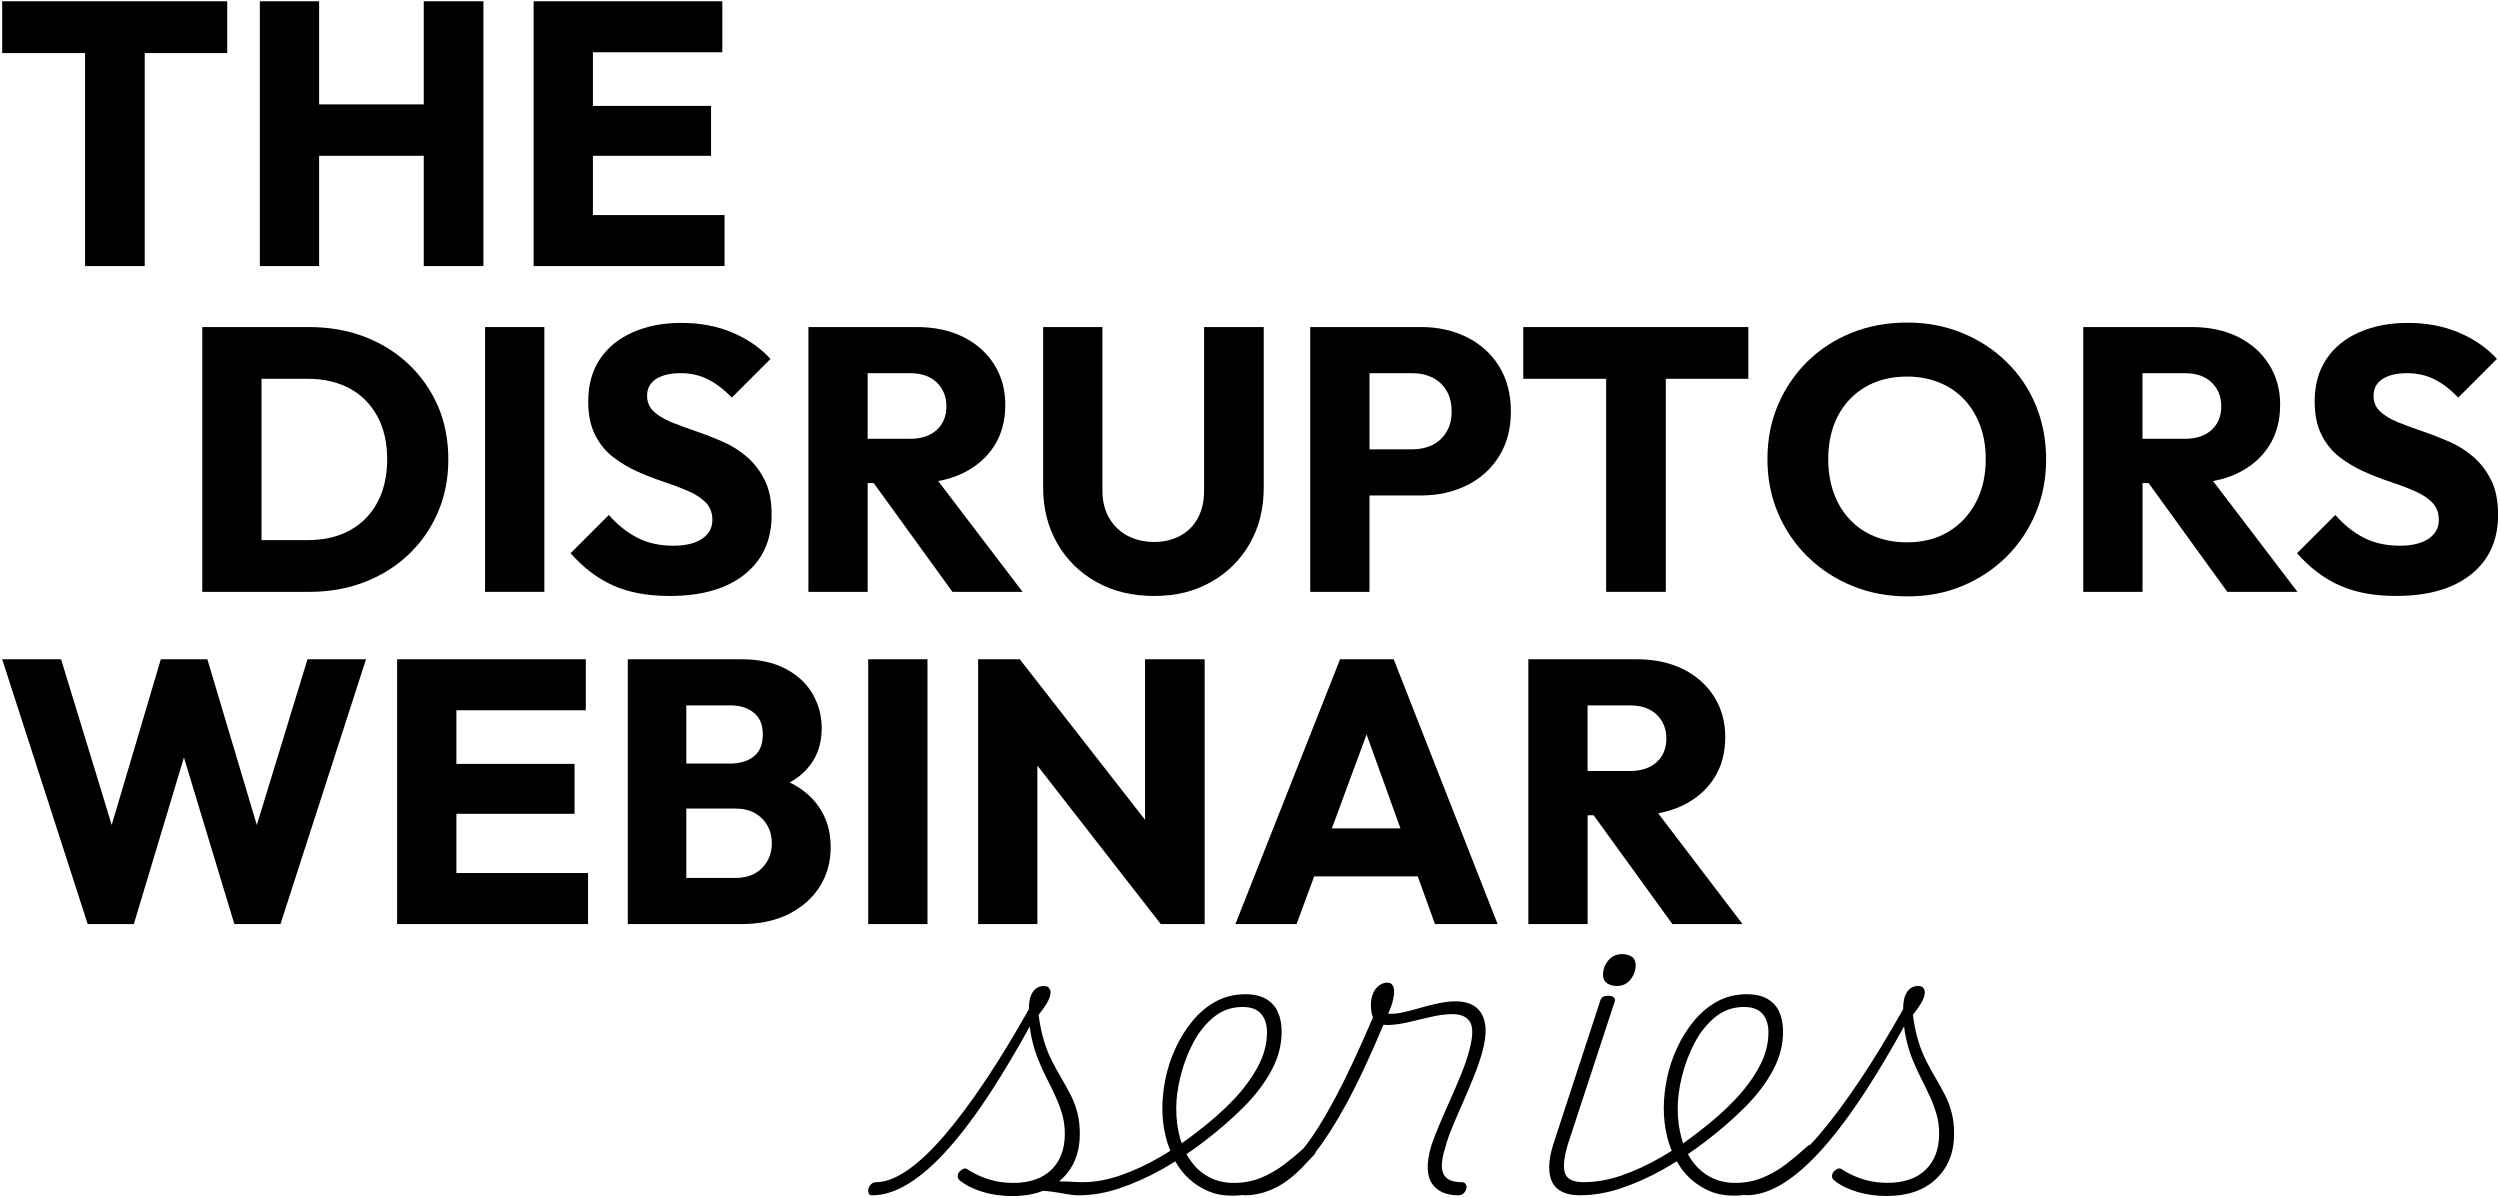 <svg xmlns="http://www.w3.org/2000/svg" width="910" height="436" viewBox="0 0 910 436" fill="none"><g clip-path="url(#clip0_3591_10)"><path d="M73.626 215.436H112.674C119.863 215.436 126.534 214.251 132.674 211.882C138.82 209.514 144.165 206.17 148.715 201.845C153.266 197.52 156.819 192.422 159.368 186.553C161.916 180.683 163.191 174.244 163.191 167.235C163.191 160.226 161.916 153.54 159.368 147.715C156.819 141.89 153.243 136.815 148.648 132.49C144.053 128.165 138.678 124.844 132.539 122.52C126.392 120.196 119.683 119.042 112.404 119.042H73.633V215.428L73.626 215.436ZM112.126 137.887C117.861 137.887 122.891 139.049 127.209 141.366C131.534 143.69 134.9 147.055 137.314 151.471C139.728 155.886 140.934 161.096 140.934 167.1C140.934 173.105 139.75 178.457 137.381 182.872C135.012 187.287 131.669 190.676 127.344 193.045C123.018 195.413 117.944 196.598 112.119 196.598H95.193V137.895H112.119L112.126 137.887Z" fill="black"></path><path d="M198.145 119.049H176.571V215.436H198.145V119.049Z" fill="black"></path><path d="M230.498 120.886C225.311 123.12 221.285 126.373 218.414 130.646C215.551 134.926 214.112 140.069 214.112 146.073C214.112 150.901 214.929 154.949 216.57 158.225C218.212 161.5 220.371 164.184 223.055 166.283C225.738 168.374 228.699 170.151 231.93 171.605C235.161 173.06 238.369 174.311 241.555 175.361C244.741 176.41 247.702 177.527 250.431 178.704C253.159 179.889 255.326 181.298 256.915 182.94C258.504 184.581 259.306 186.673 259.306 189.221C259.306 192.137 258.054 194.431 255.551 196.118C253.047 197.805 249.561 198.644 245.108 198.644C240.101 198.644 235.708 197.67 231.93 195.706C228.152 193.749 224.719 190.998 221.623 187.445L207.695 201.373C212.335 206.65 217.5 210.571 223.189 213.112C228.879 215.66 235.723 216.935 243.737 216.935C255.386 216.935 264.486 214.319 271.045 209.086C277.597 203.854 280.873 196.643 280.873 187.445C280.873 182.347 280.033 178.112 278.347 174.746C276.66 171.38 274.501 168.562 271.862 166.283C269.224 164.012 266.285 162.168 263.054 160.751C259.823 159.341 256.593 158.09 253.362 156.995C250.131 155.901 247.17 154.814 244.486 153.719C241.803 152.625 239.636 151.328 238.002 149.829C236.36 148.33 235.543 146.396 235.543 144.027C235.543 141.388 236.638 139.364 238.819 137.955C241 136.546 243.961 135.841 247.695 135.841C251.428 135.841 254.636 136.568 257.59 138.022C260.543 139.477 263.482 141.71 266.398 144.709L280.46 130.646C276.817 126.643 272.222 123.457 266.667 121.088C261.113 118.72 254.928 117.535 248.099 117.535C241.27 117.535 235.678 118.652 230.491 120.878L230.498 120.886Z" fill="black"></path><path d="M341.495 175.106C344.711 174.521 347.672 173.592 350.371 172.295C355.288 169.926 359.111 166.628 361.84 162.4C364.569 158.165 365.933 153.142 365.933 147.318C365.933 141.853 364.591 136.988 361.907 132.707C359.224 128.427 355.468 125.084 350.641 122.67C345.813 120.256 340.176 119.049 333.714 119.049H294.262V215.436H315.836V175.841H318.04L346.69 215.436H372.222L341.503 175.106H341.495ZM315.828 135.841H331.255C335.438 135.841 338.699 136.98 341.016 139.252C343.339 141.53 344.494 144.394 344.494 147.85C344.494 151.493 343.309 154.379 340.941 156.523C338.572 158.659 335.296 159.731 331.113 159.731H315.821V135.841H315.828Z" fill="black"></path><path d="M399.036 211.815C405.085 215.226 412.117 216.935 420.13 216.935C428.144 216.935 434.875 215.226 440.88 211.815C446.884 208.404 451.577 203.742 454.943 197.82C458.308 191.905 459.995 185.166 459.995 177.617V119.049H438.286V178.712C438.286 182.535 437.514 185.856 435.962 188.674C434.41 191.493 432.252 193.637 429.478 195.091C426.697 196.545 423.586 197.272 420.123 197.272C416.659 197.272 413.384 196.545 410.565 195.091C407.746 193.637 405.49 191.5 403.803 188.674C402.117 185.856 401.277 182.482 401.277 178.569V119.042H379.703V177.475C379.703 185.031 381.412 191.785 384.823 197.752C388.234 203.712 392.971 208.404 399.021 211.815H399.036Z" fill="black"></path><path d="M498.495 180.346H517.333C523.428 180.346 528.96 179.117 533.923 176.658C538.885 174.199 542.798 170.676 545.662 166.081C548.525 161.486 549.964 156.043 549.964 149.769C549.964 143.495 548.533 137.917 545.662 133.315C542.798 128.72 538.878 125.189 533.923 122.73C528.96 120.271 523.428 119.042 517.333 119.042H476.921V215.428H498.495V180.338V180.346ZM514.2 135.841C516.839 135.841 519.23 136.366 521.366 137.408C523.503 138.457 525.212 140.024 526.486 142.115C527.761 144.207 528.398 146.755 528.398 149.761C528.398 152.767 527.761 155.181 526.486 157.273C525.212 159.364 523.503 160.938 521.366 161.98C519.23 163.03 516.839 163.547 514.2 163.547H498.503V135.833H514.2V135.841Z" fill="black"></path><path d="M584.642 215.436H606.351V137.887H636.388V119.049H554.47V137.887H584.642V215.436Z" fill="black"></path><path d="M730.316 131.673C725.676 127.168 720.279 123.667 714.139 121.163C707.992 118.66 701.328 117.408 694.14 117.408C686.951 117.408 680.122 118.66 673.93 121.163C667.738 123.667 662.371 127.168 657.82 131.673C653.27 136.178 649.717 141.433 647.168 147.445C644.62 153.449 643.345 160.009 643.345 167.108C643.345 174.206 644.62 180.646 647.168 186.703C649.717 192.76 653.315 198.059 657.955 202.61C662.595 207.16 668.008 210.713 674.2 213.262C680.391 215.81 687.123 217.085 694.409 217.085C701.696 217.085 708.24 215.81 714.342 213.262C720.436 210.713 725.766 207.19 730.316 202.677C734.866 198.172 738.42 192.894 740.968 186.838C743.517 180.788 744.791 174.259 744.791 167.25C744.791 160.241 743.539 153.577 741.036 147.52C738.532 141.471 734.964 136.186 730.316 131.68V131.673ZM719.192 182.94C716.778 187.49 713.435 191.043 709.154 193.592C704.874 196.14 699.874 197.415 694.14 197.415C689.859 197.415 685.969 196.71 682.468 195.301C678.96 193.891 675.939 191.845 673.39 189.154C670.841 186.47 668.885 183.262 667.52 179.529C666.156 175.796 665.474 171.658 665.474 167.108C665.474 161.103 666.658 155.841 669.027 151.336C671.396 146.83 674.739 143.33 679.065 140.826C683.39 138.322 688.42 137.07 694.147 137.07C698.33 137.07 702.205 137.775 705.751 139.184C709.304 140.593 712.348 142.647 714.896 145.331C717.445 148.015 719.402 151.201 720.766 154.889C722.13 158.577 722.812 162.647 722.812 167.108C722.812 173.112 721.606 178.397 719.192 182.947V182.94Z" fill="black"></path><path d="M814.416 172.288C819.333 169.919 823.156 166.62 825.885 162.393C828.614 158.157 829.978 153.135 829.978 147.31C829.978 141.845 828.636 136.98 825.952 132.7C823.269 128.42 819.513 125.076 814.686 122.663C809.858 120.249 804.221 119.042 797.759 119.042H758.307V215.428H779.881V175.833H782.085L810.735 215.428H836.267L805.548 175.099C808.764 174.514 811.725 173.584 814.423 172.288H814.416ZM779.873 135.841H795.3C799.483 135.841 802.744 136.98 805.06 139.252C807.384 141.531 808.539 144.394 808.539 147.85C808.539 151.493 807.354 154.379 804.986 156.523C802.617 158.659 799.341 159.731 795.158 159.731H779.866V135.841H779.873Z" fill="black"></path><path d="M906.776 174.746C905.09 171.38 902.931 168.562 900.292 166.283C897.653 164.012 894.715 162.168 891.484 160.751C888.253 159.342 885.022 158.09 881.791 156.995C878.561 155.901 875.6 154.814 872.916 153.719C870.232 152.625 868.066 151.328 866.432 149.829C864.79 148.33 863.973 146.396 863.973 144.027C863.973 141.388 865.067 139.364 867.249 137.955C869.43 136.546 872.391 135.841 876.124 135.841C879.857 135.841 883.066 136.568 886.019 138.022C888.973 139.477 891.911 141.71 894.827 144.709L908.89 130.646C905.247 126.643 900.652 123.457 895.105 121.088C889.55 118.72 883.366 117.535 876.537 117.535C869.708 117.535 864.115 118.652 858.928 120.878C853.741 123.112 849.715 126.366 846.844 130.639C843.981 134.919 842.541 140.061 842.541 146.066C842.541 150.893 843.358 154.941 845 158.217C846.642 161.493 848.801 164.177 851.484 166.275C854.168 168.367 857.129 170.144 860.36 171.598C863.591 173.052 866.799 174.304 869.985 175.353C873.171 176.403 876.132 177.52 878.86 178.697C881.589 179.881 883.755 181.29 885.345 182.932C886.934 184.574 887.736 186.665 887.736 189.214C887.736 192.13 886.484 194.424 883.98 196.11C881.477 197.797 877.998 198.637 873.538 198.637C868.531 198.637 864.138 197.662 860.36 195.698C856.582 193.742 853.148 190.99 850.053 187.437L836.125 201.365C840.765 206.643 845.93 210.563 851.619 213.104C857.309 215.653 864.153 216.927 872.166 216.927C883.815 216.927 892.916 214.311 899.475 209.079C906.027 203.846 909.302 196.635 909.302 187.437C909.302 182.34 908.463 178.104 906.776 174.739V174.746Z" fill="black"></path><path d="M30.965 96.853H52.674V19.305H82.711V0.467H0.792V19.305H30.965V96.853Z" fill="black"></path><path d="M116.16 56.718H154.248V96.853H175.957V0.467H154.248V38.008H116.16V0.467H94.585V96.853H116.16V56.718Z" fill="black"></path><path d="M215.821 96.853H263.744V78.285H215.821V56.718H258.827V38.555H215.821V19.035H262.92V0.467H215.821H210.769H194.247V96.853H210.769H215.821Z" fill="black"></path><path d="M111.931 239.971L93.483 300.315L75.477 239.971H58.543L40.665 300.278L22.232 239.971H0.792L31.924 336.357H48.716L66.954 275.713L85.305 336.357H102.096L133.228 239.971H111.931Z" fill="black"></path><path d="M213.235 258.539V239.971H166.129H161.077H144.555V336.357H161.077H166.129H214.052V317.789H166.129V296.222H209.135V278.059H166.129V258.539H213.235Z" fill="black"></path><path d="M293.37 280.315C297.193 276.267 299.104 271.192 299.104 265.09C299.104 260.54 297.987 256.35 295.761 252.534C293.527 248.711 290.229 245.66 285.866 243.389C281.496 241.117 276.218 239.978 270.027 239.978H228.52V336.364H269.749C276.578 336.364 282.425 335.112 287.29 332.609C292.155 330.105 295.888 326.762 298.482 322.571C301.076 318.388 302.373 313.651 302.373 308.373C302.373 301.454 300.191 295.63 295.821 290.9C293.55 288.441 290.768 286.417 287.47 284.82C289.764 283.546 291.735 282.047 293.37 280.315ZM265.926 256.762C269.382 256.762 272.208 257.647 274.389 259.423C276.571 261.2 277.665 263.816 277.665 267.272C277.665 270.915 276.571 273.599 274.389 275.33C272.208 277.062 269.382 277.924 265.926 277.924H249.817V256.762H265.926ZM277.395 315.945C275.026 318.358 271.796 319.565 267.703 319.565H249.817V294.311H267.703C270.431 294.311 272.778 294.858 274.734 295.952C276.691 297.047 278.212 298.546 279.307 300.457C280.401 302.369 280.948 304.505 280.948 306.874C280.948 310.517 279.764 313.546 277.395 315.952V315.945Z" fill="black"></path><path d="M337.604 239.971H316.03V336.357H337.604V239.971Z" fill="black"></path><path d="M377.604 278.666L422.521 336.357H438.495V239.971H416.786V298.396L371.187 239.971H356.037V336.357H377.604V278.666Z" fill="black"></path><path d="M487.784 239.971L449.695 336.357H471.952L478.353 319.018H516.074L522.326 336.357H545.129L507.311 239.971H487.791H487.784ZM484.8 301.545L497.431 267.339L509.77 301.545H484.8Z" fill="black"></path><path d="M612.429 293.216C617.347 290.847 621.17 287.549 623.899 283.321C626.627 279.086 627.992 274.063 627.992 268.239C627.992 262.782 626.65 257.909 623.966 253.629C621.282 249.348 617.527 246.005 612.699 243.591C607.872 241.178 602.235 239.971 595.773 239.971H556.32V336.357H577.894V296.762H580.098L608.749 336.357H634.281L603.561 296.027C606.777 295.443 609.738 294.513 612.437 293.216H612.429ZM577.887 256.762H593.314C597.497 256.762 600.758 257.902 603.074 260.173C605.398 262.452 606.552 265.315 606.552 268.771C606.552 272.414 605.368 275.3 602.999 277.444C600.63 279.581 597.355 280.653 593.172 280.653H577.879V256.762H577.887Z" fill="black"></path><path d="M536.955 366.401C535.134 365.127 532.765 364.49 529.856 364.49C527.945 364.49 525.898 364.715 523.709 365.172C521.528 365.629 519.339 366.176 517.158 366.814C514.976 367.451 512.877 367.998 510.876 368.455C508.874 368.913 507.008 369.093 505.276 369.003C506.003 367.458 506.551 365.974 506.918 364.565C507.278 363.156 507.465 361.994 507.465 361.087C507.465 359.992 507.263 359.153 506.85 358.56C506.438 357.968 505.823 357.676 505.006 357.676C503.912 357.676 502.892 358.043 501.933 358.77C500.981 359.497 500.246 360.479 499.752 361.709C499.249 362.938 499.002 364.28 499.002 365.734C499.002 367.556 499.227 369.01 499.684 370.105C499.714 370.172 499.744 370.224 499.774 370.284C494.797 381.963 490.284 391.619 486.236 399.25C481.918 407.383 477.968 413.68 474.377 418.133C472.3 420.007 470.044 421.881 467.6 423.755C464.872 425.846 461.978 427.51 458.935 428.74C455.884 429.969 452.63 430.584 449.175 430.584C445.899 430.584 442.96 429.924 440.367 428.605C437.773 427.286 435.562 425.419 433.747 423.005C433.065 422.098 432.443 421.131 431.881 420.097C433.882 418.74 435.876 417.338 437.848 415.839C443.582 411.469 448.59 407.128 452.863 402.803C457.143 398.478 460.486 394.047 462.9 389.49C465.314 384.94 466.521 380.299 466.521 375.562C466.521 372.833 466.064 370.442 465.157 368.395C464.25 366.349 462.81 364.76 460.854 363.613C458.897 362.473 456.371 361.904 453.275 361.904C449.362 361.904 445.809 362.773 442.623 364.497C439.437 366.229 436.618 368.575 434.16 371.529C431.701 374.49 429.632 377.788 427.945 381.431C426.259 385.074 425.029 388.785 424.257 392.556C423.485 396.334 423.095 399.954 423.095 403.41C423.095 406.866 423.485 410.329 424.257 413.515C424.715 415.412 425.307 417.203 425.989 418.905C424.722 419.699 423.44 420.479 422.136 421.229C417.308 424.01 412.533 426.214 407.803 427.848C403.073 429.489 398.523 430.306 394.153 430.306C392.788 430.306 391.469 430.262 390.195 430.172C388.92 430.082 387.443 430.037 385.757 430.037C385.674 430.037 385.577 430.037 385.494 430.037C385.839 429.752 386.177 429.452 386.506 429.145C390.877 425.007 393.058 419.519 393.058 412.69C393.058 409.872 392.758 407.323 392.173 405.044C391.581 402.773 390.764 400.607 389.715 398.56C388.665 396.514 387.548 394.49 386.371 392.488C385.187 390.487 384.025 388.373 382.893 386.139C381.754 383.912 380.779 381.431 379.955 378.695C379.13 375.959 378.5 372.871 378.043 369.415C379.775 367.233 380.929 365.524 381.521 364.295C382.114 363.066 382.406 362.046 382.406 361.221C382.406 360.674 382.226 360.15 381.859 359.655C381.491 359.153 380.854 358.905 379.947 358.905C378.306 358.905 376.986 359.61 375.989 361.019C375 362.413 374.505 364.535 374.49 367.391C369.145 376.889 363.95 385.419 358.92 392.968C353.546 401.026 348.478 407.825 343.696 413.38C338.92 418.935 334.438 423.14 330.247 426.011C326.064 428.882 322.286 430.314 318.913 430.314C318.186 430.314 317.571 430.569 317.069 431.064C316.567 431.566 316.252 432.113 316.117 432.705C315.982 433.297 316.005 433.845 316.184 434.347C316.364 434.849 316.777 435.097 317.414 435.097C321.694 435.097 326.154 433.665 330.795 430.794C335.435 427.923 340.285 423.65 345.337 417.96C350.39 412.271 355.667 405.172 361.177 396.664C365.569 389.872 370.127 382.188 374.835 373.628C374.992 374.962 375.18 376.251 375.442 377.481C376.079 380.487 376.896 383.215 377.901 385.674C378.898 388.133 379.97 390.479 381.109 392.706C382.249 394.939 383.29 397.098 384.25 399.19C385.202 401.281 386.004 403.425 386.641 405.607C387.278 407.788 387.593 410.157 387.593 412.705C387.593 418.26 385.952 422.63 382.676 425.809C379.4 428.995 374.76 430.584 368.748 430.584C365.922 430.584 363.216 430.224 360.622 429.489C358.028 428.762 355.502 427.668 353.043 426.214C352.226 425.576 351.589 425.284 351.132 425.329C350.675 425.374 350.082 425.719 349.355 426.356C348.898 426.813 348.651 427.383 348.606 428.065C348.561 428.747 348.853 429.317 349.49 429.774C351.672 431.506 354.423 432.87 357.751 433.867C361.072 434.864 364.647 435.366 368.471 435.366C372.743 435.366 376.499 434.722 379.752 433.425C380.727 433.507 381.664 433.605 382.533 433.725C384.535 433.995 386.379 434.295 388.066 434.609C389.745 434.924 391.274 435.089 392.638 435.089C397.466 435.089 402.398 434.25 407.451 432.563C412.503 430.876 417.601 428.605 422.743 425.734C424.445 424.789 426.124 423.77 427.803 422.728C429.167 425.164 430.816 427.286 432.78 429.077C434.872 430.989 437.218 432.488 439.812 433.582C442.406 434.677 445.292 435.224 448.485 435.224C449.849 435.224 451.191 435.134 452.503 434.977C452.69 435.044 452.885 435.089 453.125 435.089C457.038 435.089 460.929 434.085 464.797 432.083C468.552 430.142 472.42 426.896 476.393 422.376C477.061 421.731 477.683 421.101 478.245 420.479C478.612 420.052 478.83 419.662 478.927 419.302C482.368 414.887 485.959 409.287 489.714 402.458C494.039 394.58 498.657 384.76 503.567 373.013C503.942 373.066 504.324 373.103 504.736 373.103C507.008 373.103 509.534 372.788 512.315 372.151C515.089 371.514 517.915 370.854 520.778 370.172C523.642 369.49 526.311 369.145 528.762 369.145C531.768 369.145 533.859 370.082 535.044 371.941C536.228 373.808 536.183 377.151 534.909 381.978C534.182 384.797 533.177 387.781 531.903 390.921C530.628 394.062 529.287 397.203 527.877 400.344C526.468 403.485 525.149 406.514 523.919 409.422C522.69 412.338 521.708 414.887 520.981 417.068C520.074 420.164 519.639 422.848 519.684 425.127C519.729 427.405 520.231 429.272 521.183 430.726C522.135 432.181 523.432 433.275 525.074 434.002C526.715 434.729 528.574 435.097 530.673 435.097C531.58 435.097 532.285 434.849 532.787 434.347C533.29 433.845 533.604 433.297 533.739 432.705C533.874 432.113 533.807 431.566 533.537 431.064C533.267 430.561 532.765 430.314 532.038 430.314C528.574 430.314 526.371 429.317 525.419 427.308C524.467 425.307 524.669 422.166 526.033 417.885C526.58 415.704 527.465 413.133 528.694 410.172C529.924 407.218 531.243 404.145 532.652 400.959C534.062 397.773 535.381 394.632 536.61 391.536C537.84 388.44 538.814 385.577 539.549 382.938C540.733 378.568 541.048 375.045 540.501 372.353C539.954 369.67 538.769 367.691 536.948 366.416L536.955 366.401ZM429.58 414.392C428.628 411.071 428.148 407.406 428.148 403.403C428.148 399.849 428.673 395.959 429.715 391.731C430.756 387.496 432.286 383.47 434.287 379.647C436.289 375.824 438.792 372.683 441.798 370.224C444.804 367.766 448.305 366.536 452.308 366.536C455.314 366.536 457.54 367.353 458.995 368.995C460.449 370.637 461.176 372.908 461.176 375.824C461.176 380.014 460.059 384.175 457.833 388.32C455.599 392.466 452.623 396.491 448.89 400.404C445.157 404.317 440.831 408.14 435.921 411.873C434.04 413.365 432.106 414.782 430.134 416.146C429.932 415.576 429.744 414.999 429.572 414.4L429.58 414.392Z" fill="black"></path><path d="M590.464 347.286C588.373 347.286 586.686 348.058 585.412 349.61C584.137 351.162 583.5 352.931 583.5 354.932C583.5 356.207 583.98 357.181 584.932 357.871C585.884 358.553 587.091 358.898 588.552 358.898C590.644 358.898 592.308 358.103 593.537 356.506C594.767 354.917 595.382 353.163 595.382 351.252C595.382 349.887 594.902 348.883 593.95 348.246C592.998 347.608 591.836 347.294 590.472 347.294L590.464 347.286Z" fill="black"></path><path d="M707.951 398.553C706.901 396.506 705.784 394.482 704.607 392.481C703.423 390.479 702.261 388.366 701.129 386.132C699.99 383.905 699.015 381.424 698.191 378.688C697.366 375.952 696.736 372.863 696.279 369.408C698.011 367.226 699.165 365.517 699.757 364.288C700.35 363.058 700.642 362.039 700.642 361.214C700.642 360.667 700.462 360.142 700.095 359.648C699.727 359.145 699.09 358.898 698.183 358.898C696.542 358.898 695.222 359.603 694.225 361.012C693.236 362.406 692.741 364.528 692.726 367.384C687.381 376.881 682.186 385.412 677.156 392.961C671.782 401.019 666.714 407.818 661.932 413.373C660.95 414.52 659.975 415.592 659.016 416.619C658.573 416.716 658.108 416.986 657.629 417.466C655.35 419.557 652.854 421.656 650.118 423.748C647.389 425.839 644.495 427.503 641.452 428.733C638.401 429.962 635.148 430.577 631.692 430.577C628.416 430.577 625.478 429.917 622.884 428.598C620.29 427.278 618.079 425.412 616.265 422.998C615.583 422.091 614.96 421.124 614.398 420.089C616.4 418.733 618.394 417.331 620.365 415.832C626.1 411.461 631.107 407.121 635.38 402.796C639.66 398.47 643.004 394.04 645.417 389.482C647.831 384.932 649.038 380.292 649.038 375.555C649.038 372.826 648.581 370.435 647.674 368.388C646.767 366.342 645.327 364.752 643.371 363.606C641.414 362.466 638.888 361.896 635.792 361.896C631.879 361.896 628.326 362.766 625.14 364.49C621.954 366.222 619.136 368.568 616.677 371.522C614.218 374.483 612.149 377.781 610.463 381.424C608.776 385.067 607.547 388.778 606.775 392.548C606.002 396.326 605.613 399.947 605.613 403.403C605.613 406.859 606.002 410.322 606.775 413.508C607.232 415.404 607.824 417.196 608.506 418.898C607.239 419.692 605.957 420.472 604.653 421.221C599.826 424.002 595.05 426.206 590.32 427.841C585.59 429.482 581.04 430.299 576.67 430.299C576.595 430.299 576.535 430.314 576.46 430.314C576.392 430.314 576.332 430.299 576.257 430.299C572.434 430.299 570.201 429.115 569.571 426.746C568.934 424.377 569.346 420.877 570.8 416.236L587.727 364.633C587.997 363.995 587.907 363.471 587.457 363.066C587 362.654 586.362 362.451 585.545 362.451C584.541 362.451 583.814 362.609 583.364 362.931C582.907 363.253 582.592 363.77 582.412 364.498L565.62 415.832C564.526 419.107 563.956 421.979 563.911 424.43C563.866 426.889 564.256 428.89 565.073 430.434C565.89 431.986 567.142 433.14 568.829 433.912C570.515 434.685 572.539 435.074 574.901 435.074C574.961 435.074 575.013 435.067 575.073 435.067C575.111 435.067 575.141 435.074 575.178 435.074C580.006 435.074 584.938 434.235 589.991 432.548C595.043 430.862 600.14 428.59 605.283 425.719C606.984 424.775 608.664 423.755 610.343 422.713C611.707 425.149 613.356 427.271 615.32 429.062C617.412 430.974 619.758 432.473 622.352 433.568C624.945 434.662 627.831 435.209 631.025 435.209C632.397 435.209 633.738 435.119 635.065 434.954C635.238 435.022 635.432 435.067 635.665 435.067C639.945 435.067 644.405 433.635 649.046 430.764C653.686 427.893 658.536 423.62 663.588 417.931C668.641 412.241 673.918 405.142 679.428 396.634C683.82 389.842 688.378 382.159 693.086 373.598C693.243 374.932 693.431 376.222 693.693 377.451C694.33 380.457 695.147 383.186 696.152 385.644C697.149 388.103 698.221 390.449 699.36 392.676C700.5 394.91 701.542 397.069 702.501 399.16C703.453 401.251 704.255 403.395 704.892 405.577C705.529 407.758 705.844 410.127 705.844 412.676C705.844 418.23 704.203 422.601 700.927 425.779C697.651 428.965 693.011 430.554 686.999 430.554C684.18 430.554 681.467 430.194 678.873 429.46C676.279 428.733 673.753 427.638 671.294 426.184C670.477 425.547 669.84 425.254 669.383 425.299C668.926 425.344 668.333 425.689 667.606 426.326C667.149 426.784 666.902 427.353 666.857 428.035C666.812 428.718 667.104 429.287 667.741 429.745C669.923 431.476 672.674 432.841 676.002 433.838C679.323 434.835 682.898 435.337 686.721 435.337C694.368 435.337 700.372 433.268 704.742 429.122C709.113 424.977 711.294 419.497 711.294 412.668C711.294 409.85 710.994 407.301 710.41 405.022C709.817 402.751 709 400.584 707.951 398.538V398.553ZM612.112 414.392C611.16 411.072 610.68 407.406 610.68 403.403C610.68 399.85 611.205 395.959 612.247 391.731C613.289 387.496 614.818 383.471 616.819 379.647C618.821 375.824 621.325 372.683 624.331 370.225C627.337 367.766 630.837 366.537 634.84 366.537C637.846 366.537 640.073 367.354 641.527 368.995C642.981 370.637 643.708 372.908 643.708 375.824C643.708 380.015 642.591 384.175 640.365 388.321C638.131 392.466 635.155 396.491 631.422 400.404C627.689 404.317 623.364 408.141 618.454 411.874C616.572 413.365 614.638 414.782 612.667 416.146C612.464 415.577 612.277 415 612.104 414.4L612.112 414.392Z" fill="black"></path></g><defs><clipPath id="clip0_3591_10"><rect width="908.51" height="434.877" fill="white" transform="translate(0.792 0.467)"></rect></clipPath></defs></svg>